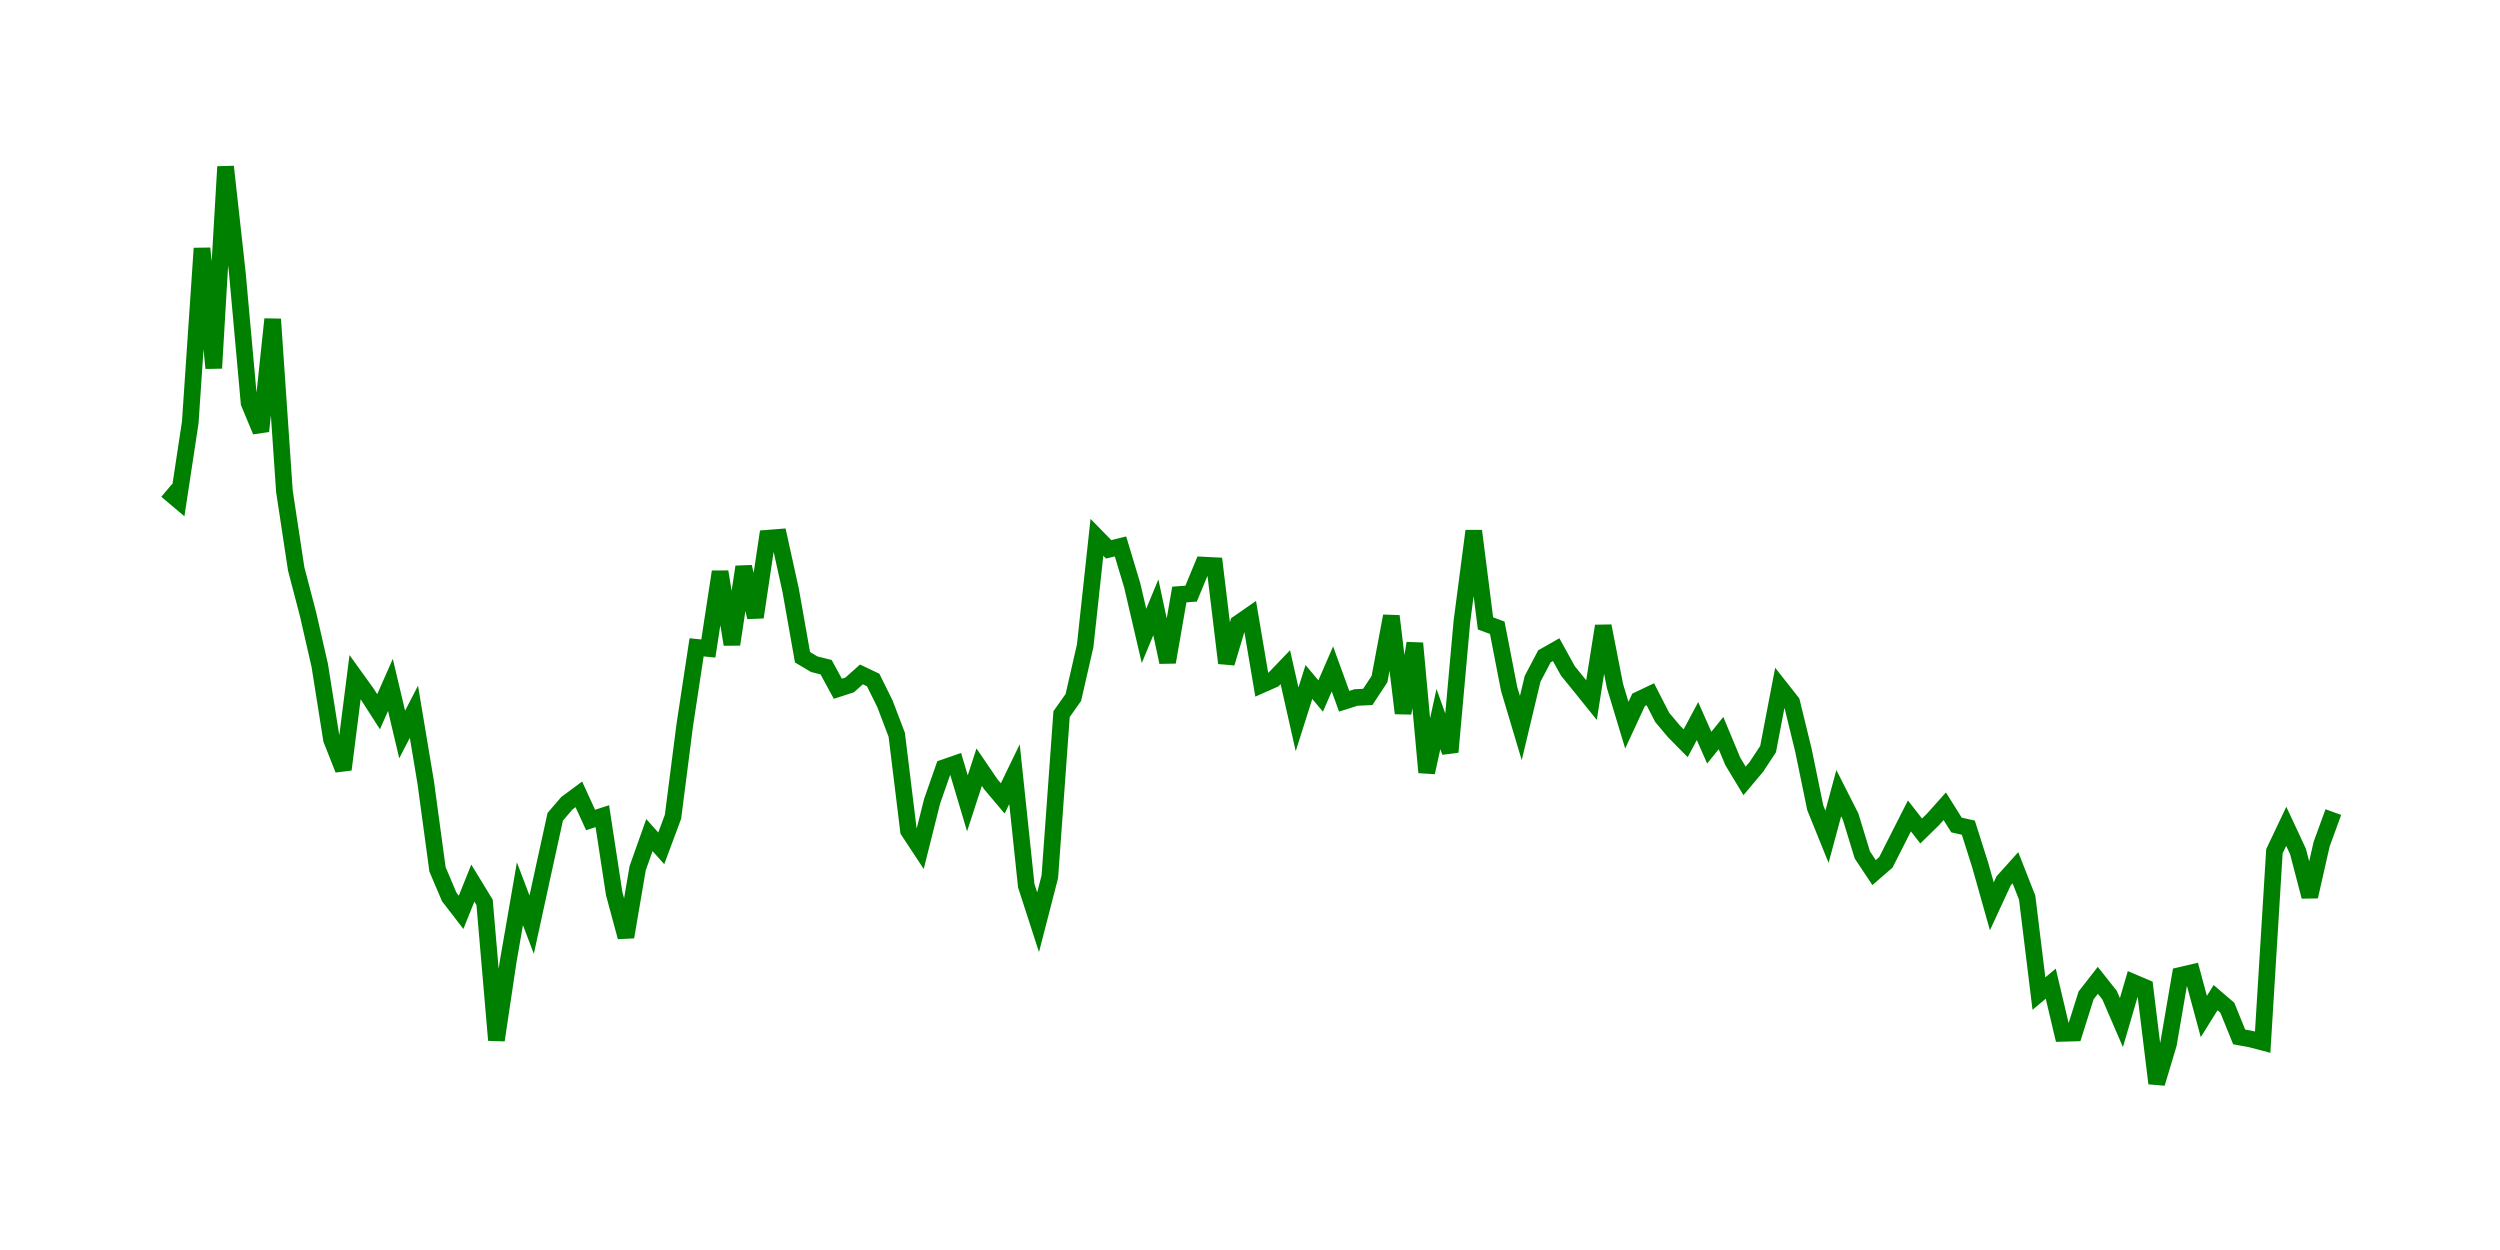 <svg width="300.0" height="150.0" xmlns="http://www.w3.org/2000/svg">
<polyline fill="none" stroke="green" stroke-width="2" points="20.00,58.85 21.41,60.04 22.83,50.69 24.24,29.80 25.65,44.18 27.07,20.00 28.48,32.74 29.89,48.35 31.30,51.74 32.72,38.30 34.13,58.95 35.54,68.26 36.96,73.69 38.37,79.85 39.78,88.74 41.20,92.34 42.61,81.25 44.02,83.21 45.43,85.41 46.85,82.19 48.26,88.14 49.67,85.41 51.09,93.92 52.50,104.32 53.91,107.64 55.33,109.48 56.74,105.97 58.15,108.28 59.57,124.82 60.98,115.39 62.39,107.25 63.80,110.96 65.22,104.44 66.63,98.01 68.04,96.37 69.46,95.32 70.87,98.40 72.28,97.94 73.70,107.23 75.11,112.44 76.52,104.18 77.93,100.21 79.35,101.80 80.76,98.01 82.17,87.02 83.59,77.68 85.00,77.82 86.41,68.61 87.83,77.33 89.24,68.02 90.65,74.07 92.07,64.59 93.48,64.48 94.89,70.89 96.30,78.87 97.72,79.71 99.13,80.06 100.54,82.65 101.96,82.19 103.37,80.93 104.78,81.60 106.20,84.47 107.61,88.18 109.02,99.69 110.43,101.83 111.85,96.16 113.26,92.13 114.67,91.64 116.09,96.40 117.50,92.06 118.91,94.13 120.33,95.81 121.74,92.90 123.15,106.28 124.57,110.67 125.98,105.21 127.39,85.69 128.80,83.70 130.22,77.50 131.63,64.48 133.04,65.92 134.46,65.57 135.87,70.26 137.28,76.31 138.70,72.88 140.11,79.46 141.52,71.34 142.93,71.24 144.35,67.81 145.76,67.88 147.17,79.57 148.59,74.81 150.00,73.83 151.41,82.16 152.83,81.53 154.24,80.06 155.65,86.32 157.07,81.84 158.48,83.52 159.89,80.27 161.30,84.15 162.72,83.70 164.13,83.63 165.54,81.49 166.96,73.93 168.37,85.59 169.78,77.19 171.20,92.69 172.61,86.29 174.02,90.24 175.43,74.56 176.85,63.71 178.26,74.81 179.67,75.33 181.09,82.65 182.50,87.37 183.91,81.46 185.33,78.76 186.74,77.96 188.15,80.51 189.57,82.26 190.98,84.01 192.39,75.12 193.80,82.33 195.22,87.02 196.63,83.98 198.04,83.31 199.46,86.08 200.87,87.76 202.28,89.19 203.70,86.53 205.11,89.72 206.52,87.97 207.93,91.36 209.35,93.71 210.76,92.03 212.17,89.89 213.59,82.47 215.00,84.26 216.41,90.03 217.83,96.93 219.24,100.41 220.65,95.18 222.07,97.98 223.48,102.59 224.89,104.71 226.30,103.49 227.72,100.69 229.13,97.91 230.54,99.72 231.96,98.33 233.37,96.75 234.78,99.00 236.20,99.32 237.61,103.76 239.02,108.76 240.43,105.71 241.85,104.13 243.26,107.72 244.67,119.23 246.09,118.04 247.50,124.00 248.91,123.96 250.33,119.45 251.74,117.64 253.15,119.42 254.57,122.71 255.98,117.89 257.39,118.49 258.80,130.00 260.22,125.27 261.63,117.05 263.04,116.72 264.46,121.98 265.87,119.72 267.28,120.93 268.70,124.43 270.11,124.69 271.52,125.06 272.93,102.15 274.35,99.16 275.76,102.18 277.17,107.59 278.59,101.32 280.00,97.45 " />
</svg>